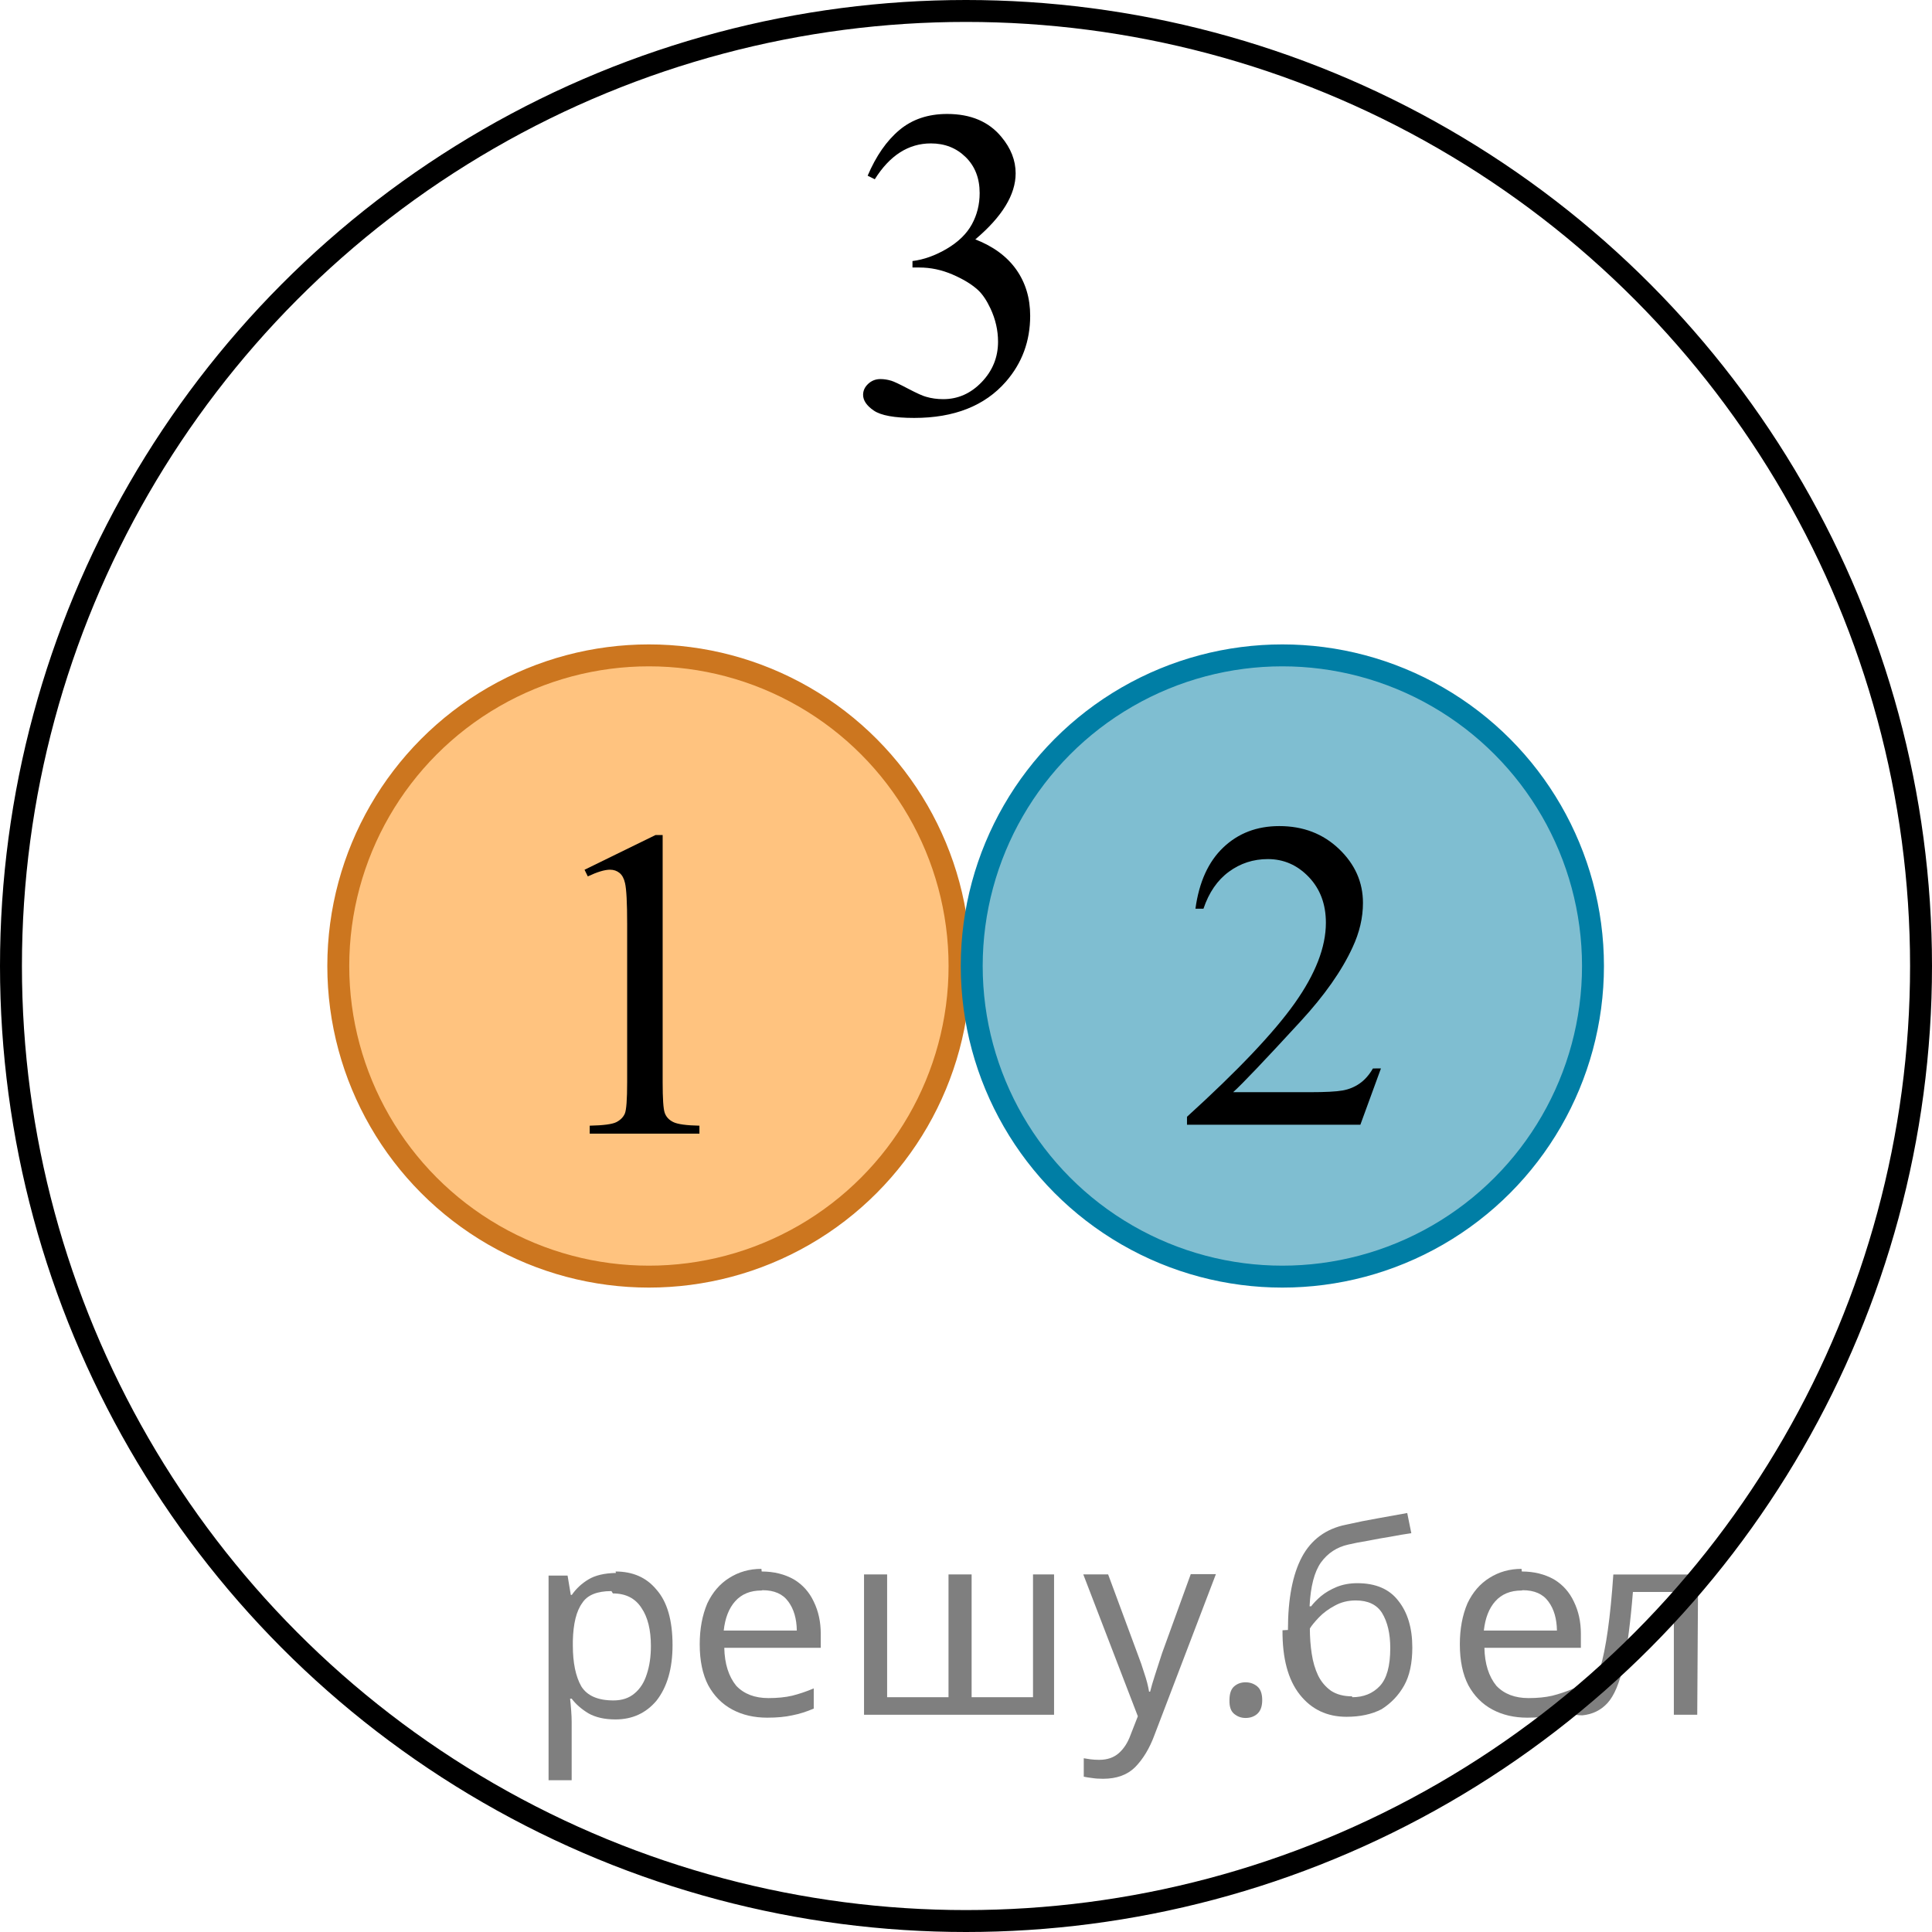 <?xml version="1.0" encoding="utf-8"?>
<!-- Generator: Adobe Illustrator 16.0.0, SVG Export Plug-In . SVG Version: 6.00 Build 0)  -->
<!DOCTYPE svg PUBLIC "-//W3C//DTD SVG 1.1//EN" "http://www.w3.org/Graphics/SVG/1.1/DTD/svg11.dtd">
<svg version="1.1" id="Слой_1" xmlns="http://www.w3.org/2000/svg" xmlns:xlink="http://www.w3.org/1999/xlink" x="0px" y="0px"
	 width="66.084px" height="66.084px" viewBox="490.846 359.947 66.084 66.084"
	 enable-background="new 490.846 359.947 66.084 66.084" xml:space="preserve">
<circle opacity="0.5" fill="#FF8800" cx="513.042" cy="392.989" r="10.625"/>
<circle fill="none" stroke="#CC761F" stroke-width="0.75" stroke-miterlimit="10" cx="513.042" cy="392.989" r="10.625"/>
<circle opacity="0.5" fill="#007EA5" cx="534.709" cy="392.989" r="10.625"/>
<circle fill="none" stroke="#007EA5" stroke-width="0.75" stroke-miterlimit="10" cx="534.709" cy="392.989" r="10.625"/>
<circle fill="none" stroke="#000000" stroke-width="0.75" stroke-miterlimit="10" cx="523.888" cy="392.989" r="32.667"/>
<g>
	<defs>
		<polygon id="SVGID_1_" points="528.574,401.162 540.995,401.162 540.995,384.672 528.574,384.672 528.574,401.162 		"/>
	</defs>
	<clipPath id="SVGID_2_">
		<use xlink:href="#SVGID_1_"  overflow="visible"/>
	</clipPath>
	<g clip-path="url(#SVGID_2_)">
		<path d="M538.081,396.493l-0.704,1.926h-5.93v-0.273c1.744-1.584,2.972-2.879,3.684-3.883c0.712-1.004,1.067-1.921,1.067-2.753
			c0-0.635-0.195-1.156-0.585-1.565c-0.39-0.408-0.857-0.613-1.401-0.613c-0.494,0-0.938,0.144-1.331,0.432
			c-0.393,0.288-0.683,0.709-0.871,1.266h-0.274c0.124-0.91,0.441-1.609,0.953-2.096c0.511-0.487,1.15-0.731,1.916-0.731
			c0.815,0,1.496,0.261,2.042,0.783c0.546,0.521,0.819,1.137,0.819,1.845c0,0.507-0.119,1.014-0.356,1.521
			c-0.366,0.797-0.958,1.641-1.779,2.532c-1.23,1.338-1.999,2.146-2.305,2.421h2.624c0.534,0,0.908-0.02,1.123-0.059
			c0.215-0.039,0.409-0.119,0.582-0.24s0.324-0.292,0.452-0.513H538.081z"/>
	</g>
</g>
<g>
	<defs>
		<polygon id="SVGID_3_" points="517.678,378.193 530.098,378.193 530.098,360.322 517.678,360.322 517.678,378.193 		"/>
	</defs>
	<clipPath id="SVGID_4_">
		<use xlink:href="#SVGID_3_"  overflow="visible"/>
	</clipPath>
	<g clip-path="url(#SVGID_4_)">
		<path d="M520.524,365.957c0.287-0.674,0.648-1.195,1.086-1.562c0.437-0.367,0.982-0.55,1.634-0.55
			c0.805,0,1.423,0.261,1.853,0.783c0.326,0.389,0.489,0.805,0.489,1.248c0,0.729-0.46,1.482-1.379,2.259
			c0.618,0.241,1.084,0.586,1.401,1.034c0.316,0.448,0.475,0.975,0.475,1.58c0,0.867-0.277,1.617-0.83,2.252
			c-0.722,0.827-1.767,1.241-3.136,1.241c-0.677,0-1.138-0.084-1.382-0.251c-0.245-0.167-0.367-0.347-0.367-0.539
			c0-0.143,0.058-0.268,0.174-0.376c0.116-0.108,0.255-0.163,0.418-0.163c0.124,0,0.25,0.02,0.378,0.059
			c0.083,0.025,0.274,0.114,0.57,0.27c0.297,0.155,0.501,0.248,0.615,0.277c0.183,0.054,0.378,0.081,0.586,0.081
			c0.504,0,0.942-0.194,1.315-0.583c0.373-0.389,0.56-0.849,0.56-1.381c0-0.389-0.086-0.768-0.259-1.137
			c-0.129-0.275-0.27-0.485-0.422-0.627c-0.213-0.197-0.504-0.375-0.875-0.535c-0.371-0.16-0.749-0.24-1.134-0.24h-0.237v-0.221
			c0.39-0.049,0.782-0.189,1.175-0.421s0.678-0.51,0.856-0.834c0.178-0.325,0.267-0.682,0.267-1.071c0-0.507-0.16-0.917-0.478-1.229
			c-0.319-0.313-0.715-0.469-1.19-0.469c-0.766,0-1.406,0.409-1.919,1.226L520.524,365.957z"/>
	</g>
</g>
<g>
	<g>
		<defs>
			<rect id="SVGID_5_" x="508.468" y="384.495" width="9.273" height="16.56"/>
		</defs>
		<clipPath id="SVGID_6_">
			<use xlink:href="#SVGID_5_"  overflow="visible"/>
		</clipPath>
		<g clip-path="url(#SVGID_6_)">
		</g>
	</g>
	<g>
		<defs>
			<polygon id="SVGID_7_" points="508.205,401.483 517.796,401.483 517.796,384.992 508.205,384.992 508.205,401.483 			"/>
		</defs>
		<clipPath id="SVGID_8_">
			<use xlink:href="#SVGID_7_"  overflow="visible"/>
		</clipPath>
		<g clip-path="url(#SVGID_8_)">
			<path d="M510.84,389.697l2.429-1.188h0.243v8.452c0,0.561,0.023,0.911,0.07,1.048c0.047,0.138,0.144,0.244,0.291,0.317
				c0.147,0.074,0.446,0.116,0.897,0.125v0.273h-3.753v-0.273c0.471-0.01,0.775-0.051,0.913-0.122
				c0.137-0.071,0.233-0.167,0.287-0.288c0.054-0.121,0.081-0.481,0.081-1.082v-5.403c0-0.729-0.024-1.196-0.073-1.403
				c-0.035-0.157-0.097-0.273-0.188-0.347s-0.2-0.111-0.327-0.111c-0.182,0-0.435,0.077-0.758,0.229L510.84,389.697z"/>
		</g>
	</g>
</g>
<g fill-opacity=".5"><path d="m511.9 413.7q0.89 0 1.4 0.62 0.55 0.62 0.55 1.9 0 1.2-0.55 1.9-0.54 0.64-1.4 0.64-0.56 0-0.93-0.21-0.36-0.22-0.57-0.5h-0.054q0.018 0.15 0.036 0.39t0.018 0.4v2h-0.79v-7h0.65l0.11 0.66h0.036q0.22-0.32 0.57-0.53t0.94-0.22zm-0.14 0.67q-0.74 0-1 0.41-0.3 0.41-0.32 1.3v0.15q0 0.89 0.29 1.4 0.3 0.48 1.1 0.48 0.44 0 0.72-0.24 0.29-0.24 0.42-0.66 0.14-0.42 0.14-0.96 0-0.83-0.32-1.3-0.32-0.5-0.98-0.5z"/><path d="m516.9 413.7q0.62 0 1.1 0.27 0.45 0.27 0.68 0.76 0.24 0.49 0.24 1.1v0.48h-3.3q0.018 0.82 0.41 1.3 0.4 0.42 1.1 0.42 0.46 0 0.81-0.081 0.36-0.09 0.74-0.25v0.69q-0.37 0.16-0.73 0.23-0.36 0.081-0.86 0.081-0.68 0-1.2-0.28-0.52-0.28-0.82-0.83-0.29-0.56-0.29-1.4 0-0.79 0.26-1.4 0.27-0.57 0.75-0.87 0.49-0.31 1.1-0.31zm-9e-3 0.65q-0.57 0-0.9 0.37-0.32 0.36-0.39 1h2.5q-9e-3 -0.61-0.29-0.99-0.28-0.39-0.88-0.39z"/><path d="m526.9 413.8v4.8h-6.5v-4.8h0.79v4.2h2.1v-4.2h0.79v4.2h2.1v-4.2z"/><path d="m527.9 413.8h0.85l1 2.7q0.14 0.36 0.24 0.69 0.11 0.32 0.16 0.62h0.036q0.054-0.22 0.17-0.58 0.12-0.37 0.24-0.74l0.98-2.7h0.86l-2.1 5.5q-0.25 0.68-0.66 1.1-0.4 0.4-1.1 0.4-0.22 0-0.38-0.027-0.16-0.018-0.28-0.045v-0.63q0.099 0.018 0.23 0.036 0.14 0.018 0.3 0.018 0.41 0 0.67-0.23 0.26-0.23 0.4-0.62l0.25-0.64z"/><path d="m532.9 418.1q0-0.33 0.16-0.47t0.39-0.14q0.23 0 0.4 0.14 0.17 0.14 0.17 0.47 0 0.32-0.17 0.47-0.16 0.14-0.4 0.14-0.22 0-0.39-0.14t-0.16-0.47z"/><path d="m534.9 415.7q0-1.6 0.48-2.5 0.48-0.89 1.5-1.1 0.58-0.13 1.1-0.22t1-0.18l0.14 0.69q-0.32 0.045-0.71 0.12-0.4 0.063-0.78 0.14-0.39 0.063-0.67 0.13-0.58 0.13-0.93 0.61-0.34 0.48-0.39 1.5h0.054q0.13-0.17 0.34-0.35 0.22-0.18 0.53-0.31 0.32-0.13 0.71-0.13 0.94 0 1.4 0.6 0.48 0.6 0.48 1.6 0 0.8-0.28 1.3t-0.77 0.81q-0.5 0.26-1.2 0.26-1 0-1.6-0.76t-0.59-2.2zm2.2 2.3q0.58 0 0.94-0.38t0.36-1.3q0-0.74-0.28-1.2-0.27-0.43-0.9-0.43-0.4 0-0.72 0.18-0.32 0.17-0.54 0.4t-0.31 0.38q0 0.44 0.063 0.86t0.22 0.75q0.16 0.32 0.44 0.52 0.29 0.19 0.72 0.19z"/><path d="m542.9 413.7q0.62 0 1.1 0.27 0.45 0.27 0.68 0.76 0.24 0.49 0.24 1.1v0.48h-3.3q0.018 0.82 0.41 1.3 0.4 0.42 1.1 0.42 0.46 0 0.81-0.081 0.36-0.09 0.74-0.25v0.69q-0.37 0.16-0.73 0.23-0.36 0.081-0.86 0.081-0.68 0-1.2-0.28-0.52-0.28-0.82-0.83-0.29-0.56-0.29-1.4 0-0.79 0.26-1.4 0.27-0.57 0.75-0.87 0.49-0.31 1.1-0.31zm-9e-3 0.65q-0.57 0-0.9 0.37-0.32 0.36-0.39 1h2.5q-9e-3 -0.61-0.29-0.99-0.28-0.39-0.88-0.39z"/><path d="m548.9 418.6h-0.8v-4.2h-1.4q-0.12 1.5-0.32 2.5-0.21 0.93-0.55 1.3t-0.86 0.42q-0.12 0-0.23-0.018-0.11-9e-3 -0.18-0.045v-0.59q0.054 0.018 0.12 0.027t0.13 9e-3q0.49 0 0.77-1 0.3-1 0.45-3.2h2.9z"/></g></svg>

<!--File created and owned by https://sdamgia.ru. Copying is prohibited. All rights reserved.-->
